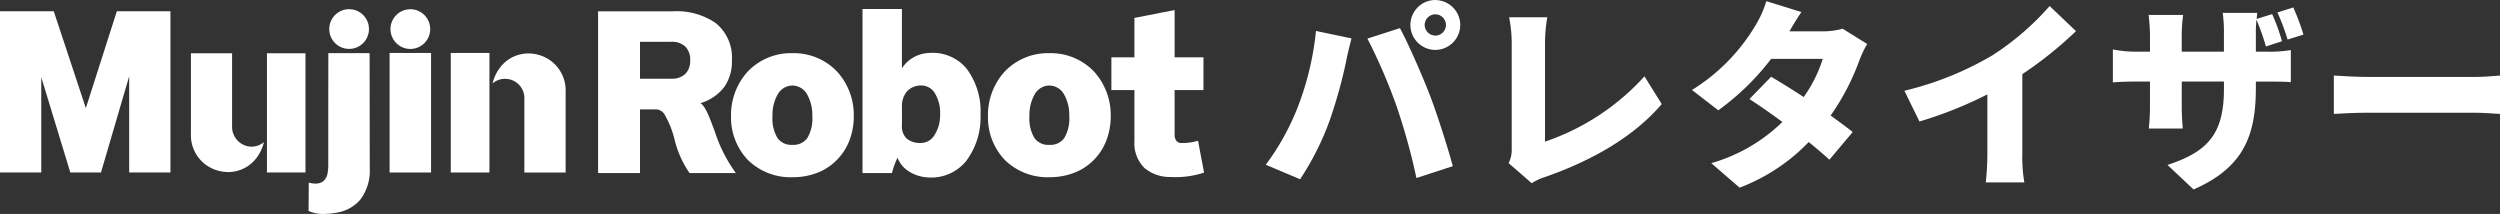 <svg xmlns="http://www.w3.org/2000/svg" width="220.622" height="18.879" viewBox="0 0 220.622 18.879">
  <rect x="0" y="0" width="220.622" height="18.879" fill="#333333" stroke="none"/>
  <g id="グループ_8" data-name="グループ 8" transform="translate(-353.142 229.732)">
    <g id="グループ_6899" data-name="グループ 6899">
      <path id="パス_35319" data-name="パス 35319" d="M469.275-227l3.139.655c-.16.568-.408,1.632-.479,2.039a42.578,42.578,0,0,1-1.454,5.213,24.411,24.411,0,0,1-2.606,5.178l-3.032-1.277a21.609,21.609,0,0,0,2.783-4.982A25.663,25.663,0,0,0,469.275-227Zm4.539.673,2.873-.922c.762,1.418,2.021,4.309,2.642,5.922.585,1.525,1.525,4.415,2.021,6.259l-3.209,1.046a55.553,55.553,0,0,0-1.756-6.347A49.115,49.115,0,0,0,473.814-226.328Zm5.993-3.4a2.21,2.21,0,0,1,2.2,2.2,2.21,2.21,0,0,1-2.2,2.2,2.21,2.21,0,0,1-2.2-2.2A2.21,2.21,0,0,1,479.807-229.732Zm0,3.138a.947.947,0,0,0,.94-.94.946.946,0,0,0-.94-.939.945.945,0,0,0-.939.939A.946.946,0,0,0,479.807-226.594Z" fill="#fff"/>
      <path id="パス_35320" data-name="パス 35320" d="M486.549-216.647v-9.326a11.73,11.73,0,0,0-.231-2.235h3.369a13.951,13.951,0,0,0-.2,2.235v8.741a20.9,20.9,0,0,0,8.777-5.763l1.524,2.447c-2.5,2.926-6.2,5-10.248,6.419a4.605,4.605,0,0,0-1.223.567l-2.039-1.773A2.678,2.678,0,0,0,486.549-216.647Z" fill="#fff"/>
      <path id="パス_35321" data-name="パス 35321" d="M511.057-226.966H514a6.67,6.67,0,0,0,1.755-.231l2.163,1.348a9.321,9.321,0,0,0-.691,1.454,20.751,20.751,0,0,1-2.536,4.858c.763.55,1.454,1.064,1.951,1.454l-2.057,2.447c-.461-.426-1.1-.975-1.826-1.561a16.635,16.635,0,0,1-6.1,4.025l-2.5-2.163a14.8,14.8,0,0,0,6.277-3.635c-1.064-.78-2.11-1.507-2.908-2.021l1.915-1.968c.816.479,1.844,1.117,2.872,1.791A11.911,11.911,0,0,0,514-224.537h-4.557A22.171,22.171,0,0,1,504.78-220l-2.323-1.791a16.8,16.8,0,0,0,5.621-5.727,9.278,9.278,0,0,0,.94-2.11l3.1.958C511.73-228.119,511.322-227.427,511.057-226.966Z" fill="#fff"/>
      <path id="パス_35322" data-name="パス 35322" d="M528.951-224.838a23.868,23.868,0,0,0,5.07-4.362l2.323,2.216a34.124,34.124,0,0,1-4.734,3.795v6.985a13.218,13.218,0,0,0,.178,2.571h-3.405a23.906,23.906,0,0,0,.142-2.571v-5.2a35.219,35.219,0,0,1-5.993,2.394l-1.33-2.713A28.143,28.143,0,0,0,528.951-224.838Z" fill="#fff"/>
      <path id="パス_35323" data-name="パス 35323" d="M546.721-213.012l-2.3-2.163c3.546-1.171,4.982-2.713,4.982-6.72v-.639h-3.724v2.146c0,.868.054,1.56.089,2h-3a17.37,17.37,0,0,0,.106-2v-2.146H541.6c-.958,0-1.49.036-2,.072v-2.909a10.372,10.372,0,0,0,2,.2h1.276v-1.472a15.425,15.425,0,0,0-.124-1.773h3.05a13.8,13.8,0,0,0-.125,1.791v1.454H549.4v-1.667a11.716,11.716,0,0,0-.106-1.756h3.049c-.017.16-.035.337-.053.533l1.365-.426a16.353,16.353,0,0,1,.869,2.394l-1.418.461a19.764,19.764,0,0,0-.833-2.359,10.808,10.808,0,0,0-.054,1.153v1.667h.94a11.406,11.406,0,0,0,2.145-.142v2.837c-.5-.054-1.117-.054-2.127-.054h-.958v.568C552.217-217.764,551.136-214.945,546.721-213.012Zm9.7-13.671-1.4.444a19.435,19.435,0,0,0-.9-2.394l1.4-.443A20.313,20.313,0,0,1,556.419-226.683Z" fill="#fff"/>
      <path id="パス_35324" data-name="パス 35324" d="M562.168-222.941h9.415c.8,0,1.667-.089,2.181-.124v3.386c-.461-.018-1.454-.106-2.181-.106h-9.415c-1.011,0-2.34.053-3.067.106v-3.386C559.81-223.012,561.3-222.941,562.168-222.941Z" fill="#fff"/>
    </g>
    <g id="グループ_6900" data-name="グループ 6900">
      <g id="長方形_291" data-name="長方形 291">
        <path id="パス_35325" data-name="パス 35325" d="M392.922-225.059h3.413v10.549h-3.413v-10.549Z" fill="#fff"/>
      </g>
      <g id="パス_143" data-name="パス 143">
        <path id="パス_35326" data-name="パス 35326" d="M376.7-214.511v-10.518h3.4v10.518h-3.4Zm-3.545-.044a3.334,3.334,0,0,1-2-.752,3.243,3.243,0,0,1-1.164-2.628v-7.094h3.632v6.539a1.736,1.736,0,0,0,.934,1.5,1.657,1.657,0,0,0,1.877-.206,3.792,3.792,0,0,1-.6,1.323,3.125,3.125,0,0,1-2.673,1.323Z" fill="#fff"/>
      </g>
      <g id="グループ_96" data-name="グループ 96">
        <g id="パス_144" data-name="パス 144">
          <path id="パス_35327" data-name="パス 35327" d="M399.416-221.2c0,.02,0,.04,0,.059s0,.04,0,.06c0-.02,0-.04,0-.06S399.418-221.178,399.416-221.2Z" fill="#fff"/>
        </g>
        <g id="パス_145" data-name="パス 145">
          <path id="パス_35328" data-name="パス 35328" d="M399.891-225.013a3.136,3.136,0,0,0-2.634,1.26,3.807,3.807,0,0,0-.651,1.383,1.7,1.7,0,0,1,1.241-.4,1.7,1.7,0,0,1,1.164.592,1.705,1.705,0,0,1,.282.46,1.742,1.742,0,0,1,.124.525c0,.02,0,.04,0,.059s0,.04,0,.06v6.568h3.641v-7.114a3.25,3.25,0,0,0-1.167-2.636A3.338,3.338,0,0,0,399.891-225.013Z" fill="#fff"/>
        </g>
        <g id="パス_146" data-name="パス 146">
          <path id="パス_35329" data-name="パス 35329" d="M399.422-221.078v.008h0v-.007Z" fill="#fff"/>
        </g>
      </g>
      <g id="パス_147" data-name="パス 147">
        <path id="パス_35330" data-name="パス 35330" d="M364.542-214.51V-223l-1.244,4.243-1.243,4.244h-2.709l-1.281-4.205-1.281-4.206v8.411h-3.642v-14.224h4.745l1.416,4.273,1.415,4.274,1.367-4.274,1.367-4.273h4.732v14.224h-3.642Z" fill="#fff"/>
      </g>
      <g id="パス_148" data-name="パス 148">
        <path id="パス_35331" data-name="パス 35331" d="M380.391-213.617a2.188,2.188,0,0,0,.471.081,1.165,1.165,0,0,0,.819-.21,1.163,1.163,0,0,0,.362-.667,4.182,4.182,0,0,0,.069-.874l0-4.877.005-4.876h3.642l.007,5.08.007,5.079a4.206,4.206,0,0,1-.849,2.783,3.452,3.452,0,0,1-2.153,1.145,6.232,6.232,0,0,1-1.2.1,2.989,2.989,0,0,1-1.2-.266l.011-1.248Z" fill="#fff"/>
      </g>
      <g id="パス_149" data-name="パス 149">
        <path id="パス_35332" data-name="パス 35332" d="M387.524-214.51v-10.549h3.66v10.549h-3.66Z" fill="#fff"/>
      </g>
      <g id="楕円形_29" data-name="楕円形 29">
        <path id="パス_35333" data-name="パス 35333" d="M383.951-228.921a1.747,1.747,0,0,1,1.239.513,1.747,1.747,0,0,1,.513,1.239,1.747,1.747,0,0,1-.513,1.239,1.747,1.747,0,0,1-1.239.513,1.746,1.746,0,0,1-1.238-.513,1.746,1.746,0,0,1-.513-1.239,1.746,1.746,0,0,1,.513-1.239A1.746,1.746,0,0,1,383.951-228.921Z" fill="#fff"/>
      </g>
      <g id="楕円形_30" data-name="楕円形 30">
        <path id="パス_35334" data-name="パス 35334" d="M389.355-228.917a1.746,1.746,0,0,1,1.238.513,1.749,1.749,0,0,1,.514,1.239,1.747,1.747,0,0,1-.514,1.239,1.746,1.746,0,0,1-1.238.513,1.747,1.747,0,0,1-1.239-.513,1.747,1.747,0,0,1-.513-1.239,1.748,1.748,0,0,1,.513-1.239A1.747,1.747,0,0,1,389.355-228.917Z" fill="#fff"/>
      </g>
      <g id="グループ_97" data-name="グループ 97">
        <g id="パス_150" data-name="パス 150">
          <path id="パス_35335" data-name="パス 35335" d="M413.995-214.459A8.854,8.854,0,0,1,412.7-217.3a8.381,8.381,0,0,0-.938-2.374.941.941,0,0,0-.278-.27.946.946,0,0,0-.363-.133h-1.5v5.618h-3.7v-14.275h6.606A6.092,6.092,0,0,1,416.3-227.7a3.911,3.911,0,0,1,1.433,3.285,3.916,3.916,0,0,1-.677,2.361,4.116,4.116,0,0,1-2.105,1.428c.458.265.814,1.285,1.27,2.5a13.154,13.154,0,0,0,1.859,3.667h-4.081Zm-1.61-8.327a1.7,1.7,0,0,0,1.237-.423,1.626,1.626,0,0,0,.428-1.206,1.625,1.625,0,0,0-.428-1.205,1.7,1.7,0,0,0-1.237-.423h-2.764v3.257h2.764Z" fill="#fff"/>
        </g>
        <g id="パス_151" data-name="パス 151">
          <path id="パス_35336" data-name="パス 35336" d="M423.07-214.093a5.361,5.361,0,0,1-3.964-1.56,5.449,5.449,0,0,1-1.452-3.839,5.7,5.7,0,0,1,1.452-3.9,5.264,5.264,0,0,1,3.964-1.647,5.266,5.266,0,0,1,3.965,1.647,5.7,5.7,0,0,1,1.453,3.9,5.974,5.974,0,0,1-.375,2.127,4.969,4.969,0,0,1-1.089,1.716,4.863,4.863,0,0,1-1.695,1.142A5.976,5.976,0,0,1,423.07-214.093Zm1.758-5.4a3.654,3.654,0,0,0-.467-1.922,1.5,1.5,0,0,0-1.291-.768,1.5,1.5,0,0,0-1.29.768,3.654,3.654,0,0,0-.466,1.922,3.347,3.347,0,0,0,.446,1.951,1.5,1.5,0,0,0,1.31.593,1.5,1.5,0,0,0,1.312-.593,3.347,3.347,0,0,0,.447-1.951Z" fill="#fff"/>
        </g>
        <g id="パス_152" data-name="パス 152">
          <path id="パス_35337" data-name="パス 35337" d="M429.258-214.459v-14.476h3.477v5.233a2.959,2.959,0,0,1,1.023-.968,2.953,2.953,0,0,1,1.355-.386,3.893,3.893,0,0,1,3.323,1.373,6.258,6.258,0,0,1,1.235,4.062,6.4,6.4,0,0,1-1.26,4.09,3.962,3.962,0,0,1-3.389,1.455,3.435,3.435,0,0,1-1.74-.574,2.414,2.414,0,0,1-.931-1.164,6.685,6.685,0,0,0-.284.664,6.626,6.626,0,0,0-.211.69h-2.6Zm3.477-4.21a1.474,1.474,0,0,0,.441,1.183,1.844,1.844,0,0,0,1.114.373,1.423,1.423,0,0,0,1.3-.67,3.206,3.206,0,0,0,.515-1.838,3.339,3.339,0,0,0-.5-1.946,1.406,1.406,0,0,0-1.311-.615,1.631,1.631,0,0,0-1.107.51,1.988,1.988,0,0,0-.448,1.376v1.627Z" fill="#fff"/>
        </g>
        <g id="パス_153" data-name="パス 153">
          <path id="パス_35338" data-name="パス 35338" d="M445.746-214.093a5.358,5.358,0,0,1-3.964-1.56,5.445,5.445,0,0,1-1.453-3.839,5.7,5.7,0,0,1,1.453-3.9,5.262,5.262,0,0,1,3.964-1.647,5.264,5.264,0,0,1,3.964,1.647,5.7,5.7,0,0,1,1.453,3.9,5.973,5.973,0,0,1-.375,2.127,4.94,4.94,0,0,1-1.089,1.716,4.882,4.882,0,0,1-1.7,1.142A5.975,5.975,0,0,1,445.746-214.093Zm1.757-5.4a3.654,3.654,0,0,0-.467-1.922,1.5,1.5,0,0,0-1.29-.768,1.494,1.494,0,0,0-1.29.768,3.654,3.654,0,0,0-.467,1.922,3.348,3.348,0,0,0,.446,1.951,1.5,1.5,0,0,0,1.311.593,1.5,1.5,0,0,0,1.311-.593,3.348,3.348,0,0,0,.446-1.951Z" fill="#fff"/>
        </g>
        <g id="パス_154" data-name="パス 154">
          <path id="パス_35339" data-name="パス 35339" d="M459.4-214.5a8.018,8.018,0,0,1-1.464.333,8.089,8.089,0,0,1-1.5.053,3.448,3.448,0,0,1-2.312-.808,3.079,3.079,0,0,1-.871-2.359v-4.5h-2.032v-2.892h2.032v-3.478l1.775-.347,1.774-.348v4.173h2.544v2.891H456.8v3.88a.944.944,0,0,0,.154.592.557.557,0,0,0,.469.2,4.956,4.956,0,0,0,.73-.048,5.026,5.026,0,0,0,.715-.153l.266,1.409Z" fill="#fff"/>
        </g>
      </g>
    </g>
  </g>
</svg>
